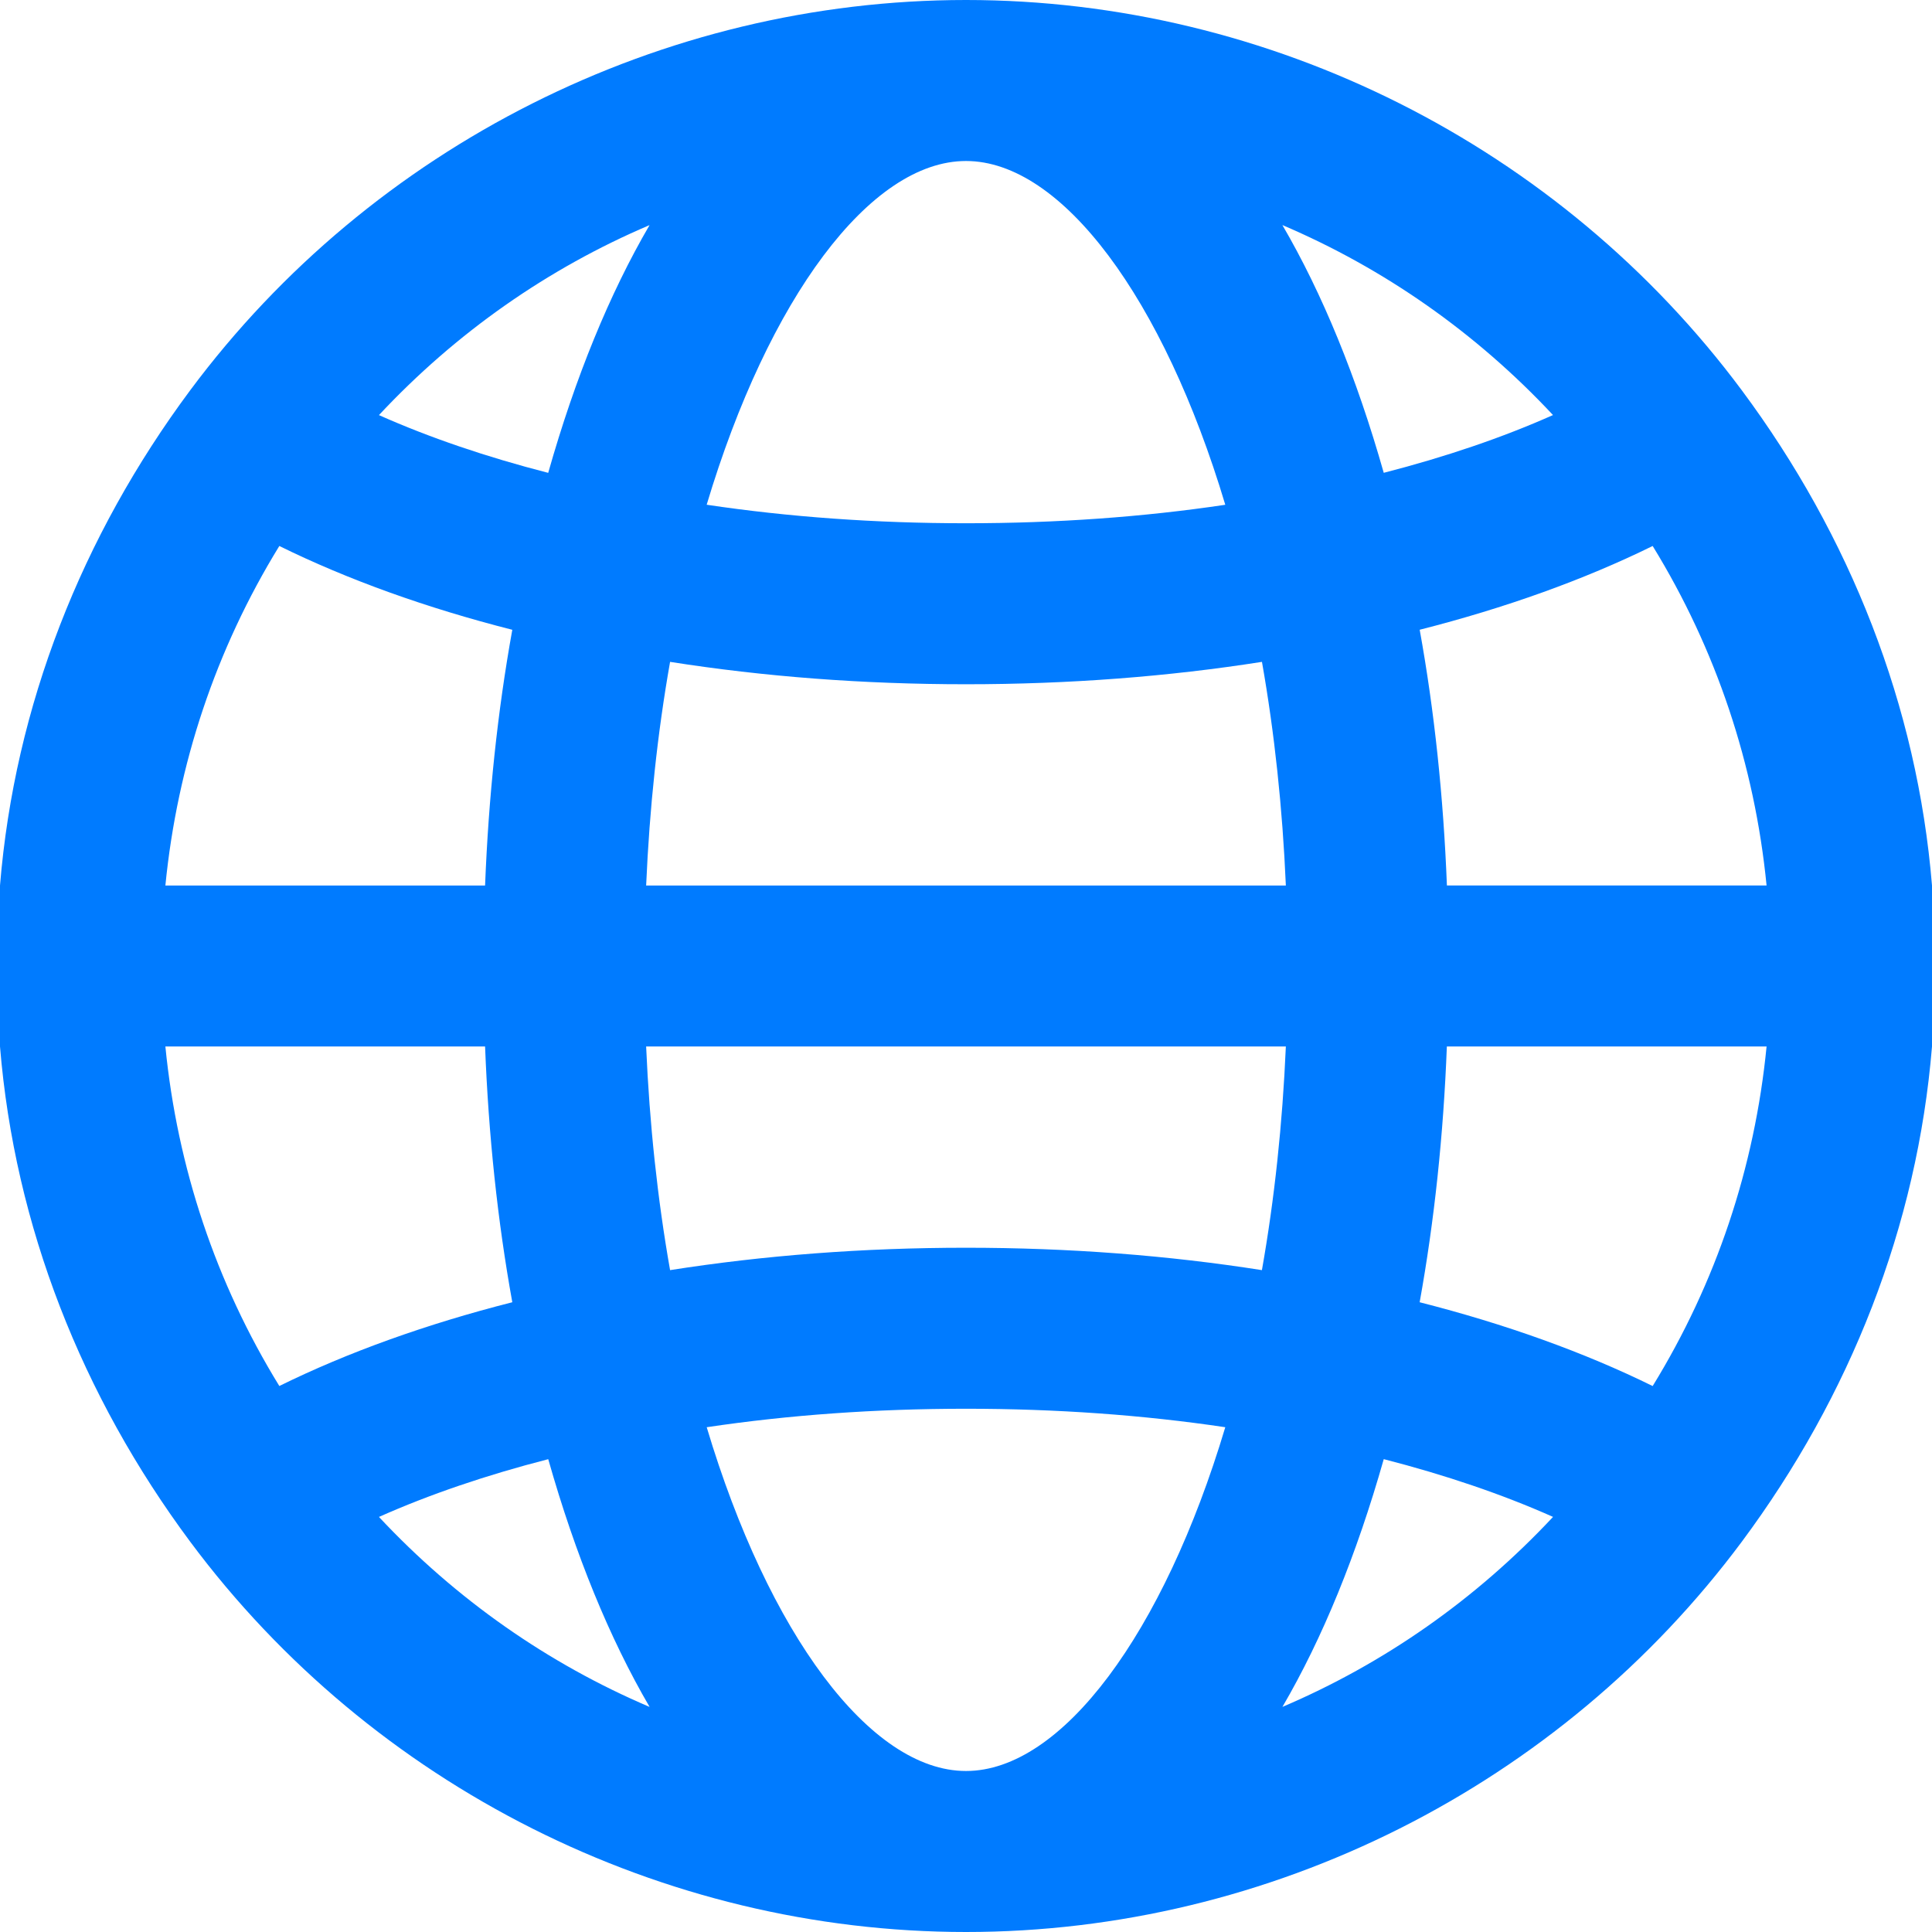 <?xml version="1.0"?>
<svg xmlns="http://www.w3.org/2000/svg" height="512px" viewBox="0 0 384 384" width="512px"><path d="m346.191 77.566c-36.129-48.566-93.766-77.566-154.191-77.566-60.414 0-118.062 29-154.199 77.574-21.535 28.969-34.879 62.73-37.801 98.426v32c2.922 35.695 16.266 69.457 37.809 98.434 36.129 48.566 93.777 77.566 154.191 77.566 60.426 0 118.062-29 154.199-77.574 21.535-28.977 34.879-62.73 37.801-98.426v-32c-2.922-35.695-16.266-69.449-37.809-98.434zm-37.52 4.93c-10.039 4.473-21.383 8.328-33.641 11.48-5.398-19.031-12.184-35.602-20.145-49.242 20.168 8.594 38.457 21.355 53.785 37.762zm-116.672-50.496c19.07 0 39.266 27.367 51.535 68.328-16.312 2.434-33.574 3.672-51.535 3.672-17.945 0-35.184-1.238-51.543-3.68 12.262-40.93 32.465-68.32 51.543-68.32zm0 104c20.512 0 40.23-1.527 58.824-4.449 2.496 14.121 4.086 29.098 4.75 44.449h-127.148c.664-15.336 2.254-30.312 4.758-44.449 18.641 2.93 38.336 4.449 58.816 4.449zm-62.895-91.258c-7.961 13.641-14.746 30.211-20.145 49.242-12.234-3.145-23.586-7-33.641-11.48 15.336-16.414 33.617-29.176 53.785-37.762zm-73.586 63.777c13.609 6.703 29.312 12.336 46.305 16.656-2.93 16.223-4.719 33.223-5.41 50.832h-63.543c2.375-24.039 10.023-46.953 22.648-67.488zm-22.648 99.48h63.543c.684 17.625 2.48 34.633 5.41 50.832-17.031 4.328-32.719 9.953-46.305 16.648-12.625-20.535-20.273-43.449-22.648-67.48zm42.449 93.504c10.039-4.473 21.383-8.328 33.648-11.48 5.398 19.031 12.184 35.602 20.145 49.242-20.168-8.594-38.457-21.355-53.793-37.762zm116.68 50.496c-19.07 0-39.273-27.367-51.535-68.328 16.312-2.434 33.566-3.672 51.535-3.672 17.938 0 35.176 1.238 51.535 3.672-12.254 40.938-32.457 68.328-51.535 68.328zm0-104c-20.512 0-40.23 1.527-58.816 4.449-2.496-14.121-4.094-29.098-4.758-44.449h127.148c-.664 15.344-2.254 30.312-4.758 44.449-18.641-2.93-38.336-4.449-58.816-4.449zm62.895 91.258c7.961-13.641 14.738-30.211 20.137-49.242 12.242 3.145 23.594 7 33.648 11.48-15.336 16.414-33.617 29.168-53.785 37.762zm73.586-63.77c-13.609-6.703-29.312-12.336-46.312-16.656 2.93-16.215 4.727-33.215 5.406-50.832h63.547c-2.359 24.031-10.016 46.945-22.641 67.488zm-40.895-99.488c-.691-17.625-2.48-34.633-5.41-50.832 17.031-4.328 32.719-9.961 46.305-16.648 12.625 20.543 20.273 43.457 22.641 67.48zm0 0" fill="#007bff"/></svg>
